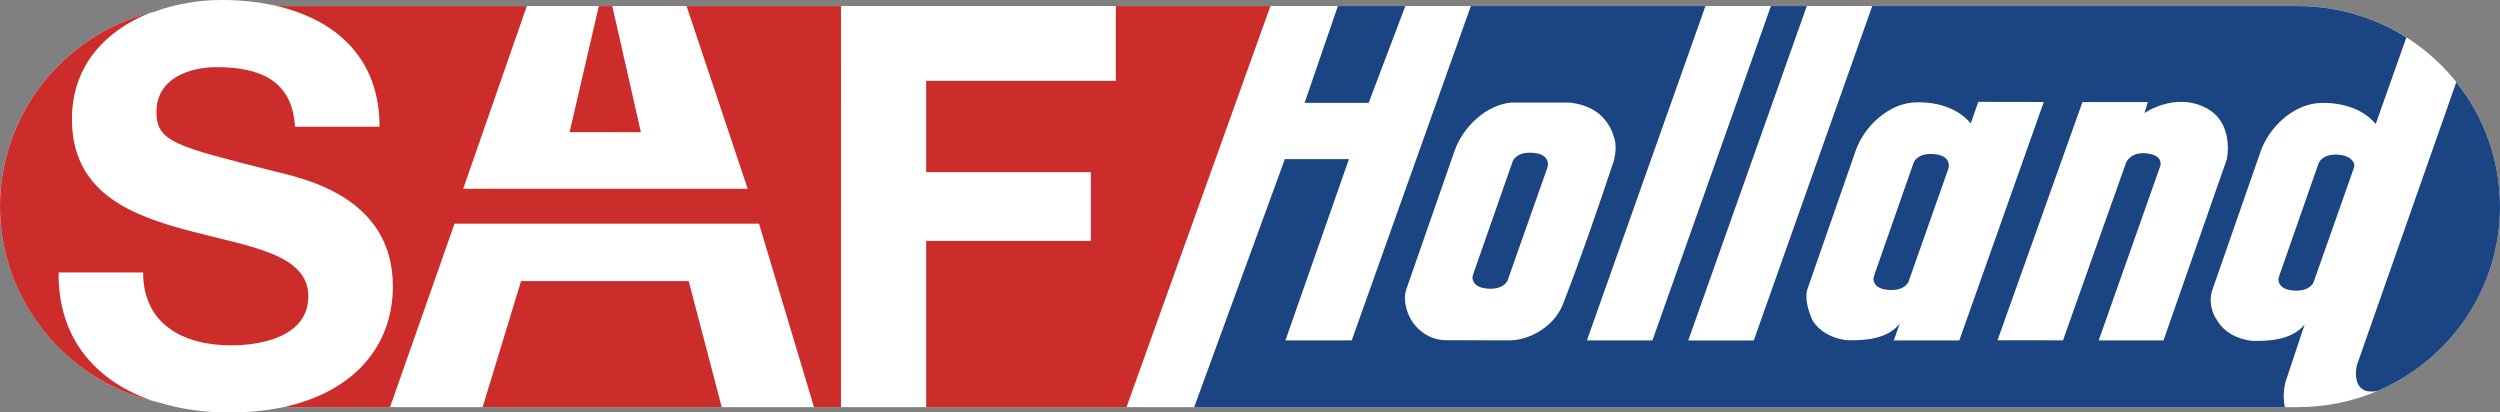 <?xml version="1.0" encoding="UTF-8"?>
<svg id="Ebene_2" data-name="Ebene 2" xmlns="http://www.w3.org/2000/svg" viewBox="0 0 1351.49 222.99">
  <rect x="0" y="0" width="1351.49" height="222.99" fill="#808080" stroke="none"/>
  <defs>
    <style>
      .cls-1 {
        fill: #1b4582;
      }

      .cls-2 {
        fill: #cc2d2b;
      }

      .cls-3 {
        fill: #fff;
      }
    </style>
  </defs>
  <g id="Ebene_1-2" data-name="Ebene 1">
    <g>
      <path class="cls-3" d="M1242.27,3.28H149.86c-9.54-2.22-19.72-3.28-30.12-3.28-12.24,0-24.75,2.09-36.14,6.31C35.65,17.76,0,60.58,0,111.68s37.08,95.64,86.47,106.03c11.6,3.55,24.27,5.28,37.16,5.28,10.86,0,20.74-1.01,29.68-2.91h1088.96c60.31,0,109.22-48.53,109.22-108.4S1302.58,3.28,1242.27,3.28"/>
      <path class="cls-1" d="M827.62,82.56c-8.01-.27-9.8,4.49-9.8,4.49l-21.37,61.04c-.3,1.05-.47,1.73-.45,1.92.14,2.11,1.2,5.8,9.21,6.07,8.01.27,9.8-4.49,9.8-4.49l21.52-61.02s.31-1.75.31-1.94c-.16-2.12-1.24-5.82-9.23-6.07"/>
      <path class="cls-1" d="M1351.49,111.68c0-25.43-8.85-48.81-23.63-67.29l-53.72,152.94s-2.65,10.51,4,13.63c2.25.91,4.71.87,7.05.41,38.99-16.55,66.3-54.95,66.3-99.69"/>
      <polyline class="cls-1" points="739.89 55.6 759.71 3.28 723.25 3.28 705.26 55.59 739.89 55.6"/>
      <path class="cls-1" d="M1235.79,205.7l10.13-30.4c-6.62,8.4-18.89,9.19-28.5,8.95-7.35-.8-14.78-4.21-18.87-11.1-2.93-3.97-4.51-10.41-2.72-15.95l26.38-75.7c4.56-12.58,16.79-24.28,30.19-25.68,0,0,20.32-2.56,31.9,11.22l16.59-46.79c-16.95-10.72-37.04-16.96-58.62-16.96h-230.15l-64.05,180.77v-.02h-35.41L976.74,3.28h-19.39l-64.07,180.77v-.02h-35.41L921.96,3.28h-126.83l-64.4,180.74h-35.84s34.35-97.99,34.35-97.99h-34.65l-49.02,134.05h589.56c-1.53-7.95.66-14.38.66-14.38M816.42,183.97s-23.12.04-34.73-.07c-7.37.08-14.8-4.21-18.87-11.08-2.34-4.06-4.36-10.47-2.73-15.96l26.38-75.71c4.56-12.57,16.79-24.27,30.19-25.67h32.07c10.75,1.27,20.17,6.32,23.91,19.01,1.26,4.05.72,8.29-.05,11.93-8.83,26.53-17.84,52.78-27.94,78.73-5.43,12.52-19.03,18.82-28.23,18.82ZM1023.76,184.04l3.22-9.07c-6.62,8.4-18.9,9.18-28.5,8.94-7.37-.8-14.78-4.21-18.87-11.09-1.92-4.8-3.93-10.65-2.72-15.95l26.38-75.7c4.56-12.58,16.79-24.27,30.19-25.68,0,0,20.32-2.57,31.9,11.22l4.09-11.64,35.41.07-45.68,128.91v-.02h-35.41ZM1134.56,184l33.29-94.26s2.08-5.73-7.38-6.83c-8.41-.98-10.94,4.59-11.05,4.85-.73,1.83-34.17,96.21-34.17,96.21l-35.4-.02,45.92-128.78h35.32l-1.78,5.98s15.64-11.14,32.37-3.26c16.7,7.88,12.11,28.26,12.11,28.26l-34.2,97.85h-35.04Z"/>
      <path class="cls-1" d="M1044.37,83.25c-8.01-.27-9.8,4.49-9.8,4.49l-21.37,61.04c-.31,1.05-.48,1.72-.47,1.91.16,2.13,1.22,5.81,9.22,6.08,7.99.27,9.79-4.49,9.79-4.49l21.52-61.03s.33-1.75.31-1.93c-.16-2.12-1.22-5.81-9.21-6.07"/>
      <path class="cls-1" d="M1250.7,152.61l21.52-61.02s.5-1.76.53-1.94c.28-1.29-1.45-5.81-9.46-6.07-7.99-.27-9.8,4.49-9.8,4.49l-21.35,61.03c-.31,1.06-.47,1.73-.47,1.92.16,2.13,1.22,5.82,9.21,6.09,8.01.27,9.82-4.49,9.82-4.49"/>
      <path class="cls-2" d="M31.68,147.31h45.7c0,28.34,22.26,39.39,47.51,39.39,16.54,0,41.79-4.78,41.79-26.56,0-22.97-32.16-26.85-63.75-35.22-31.86-8.35-64.04-20.59-64.04-60.58,0-29.1,18.53-48.07,42.38-57.47C34.49,19.13,0,61.41,0,111.69s35.48,93.72,83.26,105.28c-29.83-9.99-51.99-32.5-51.57-69.66"/>
      <polyline class="cls-2" points="346.47 71.47 331 3.28 323.74 3.28 307.92 71.42 346.47 71.47"/>
      <polyline class="cls-2" points="281.68 151.96 260.91 220.08 390.16 220.08 372.31 151.96 281.68 151.96"/>
      <path class="cls-2" d="M371.14,3.28l33.07,98.77h-153.81L284.8,3.28h-135c31.32,7.45,55.38,27.63,55.38,65.23h-45.7c-1.51-25.66-19.85-32.21-42.41-32.21-15.04,0-32.48,6.26-32.48,24.16,0,16.41,10.23,18.51,64.07,32.24,15.62,3.87,63.73,13.73,63.73,62.07,0,31.68-20.35,56.89-59.11,65.32h57.58l34.85-99.16h164.62l29.71,99.16h14.59V3.28h-83.49"/>
      <polyline class="cls-2" points="603.21 3.28 603.21 43.71 500.68 43.71 500.68 93.05 589.72 93.05 589.72 130.24 500.68 130.24 500.68 220.08 608.99 220.08 686.79 3.28 603.21 3.28"/>
    </g>
  </g>
</svg>